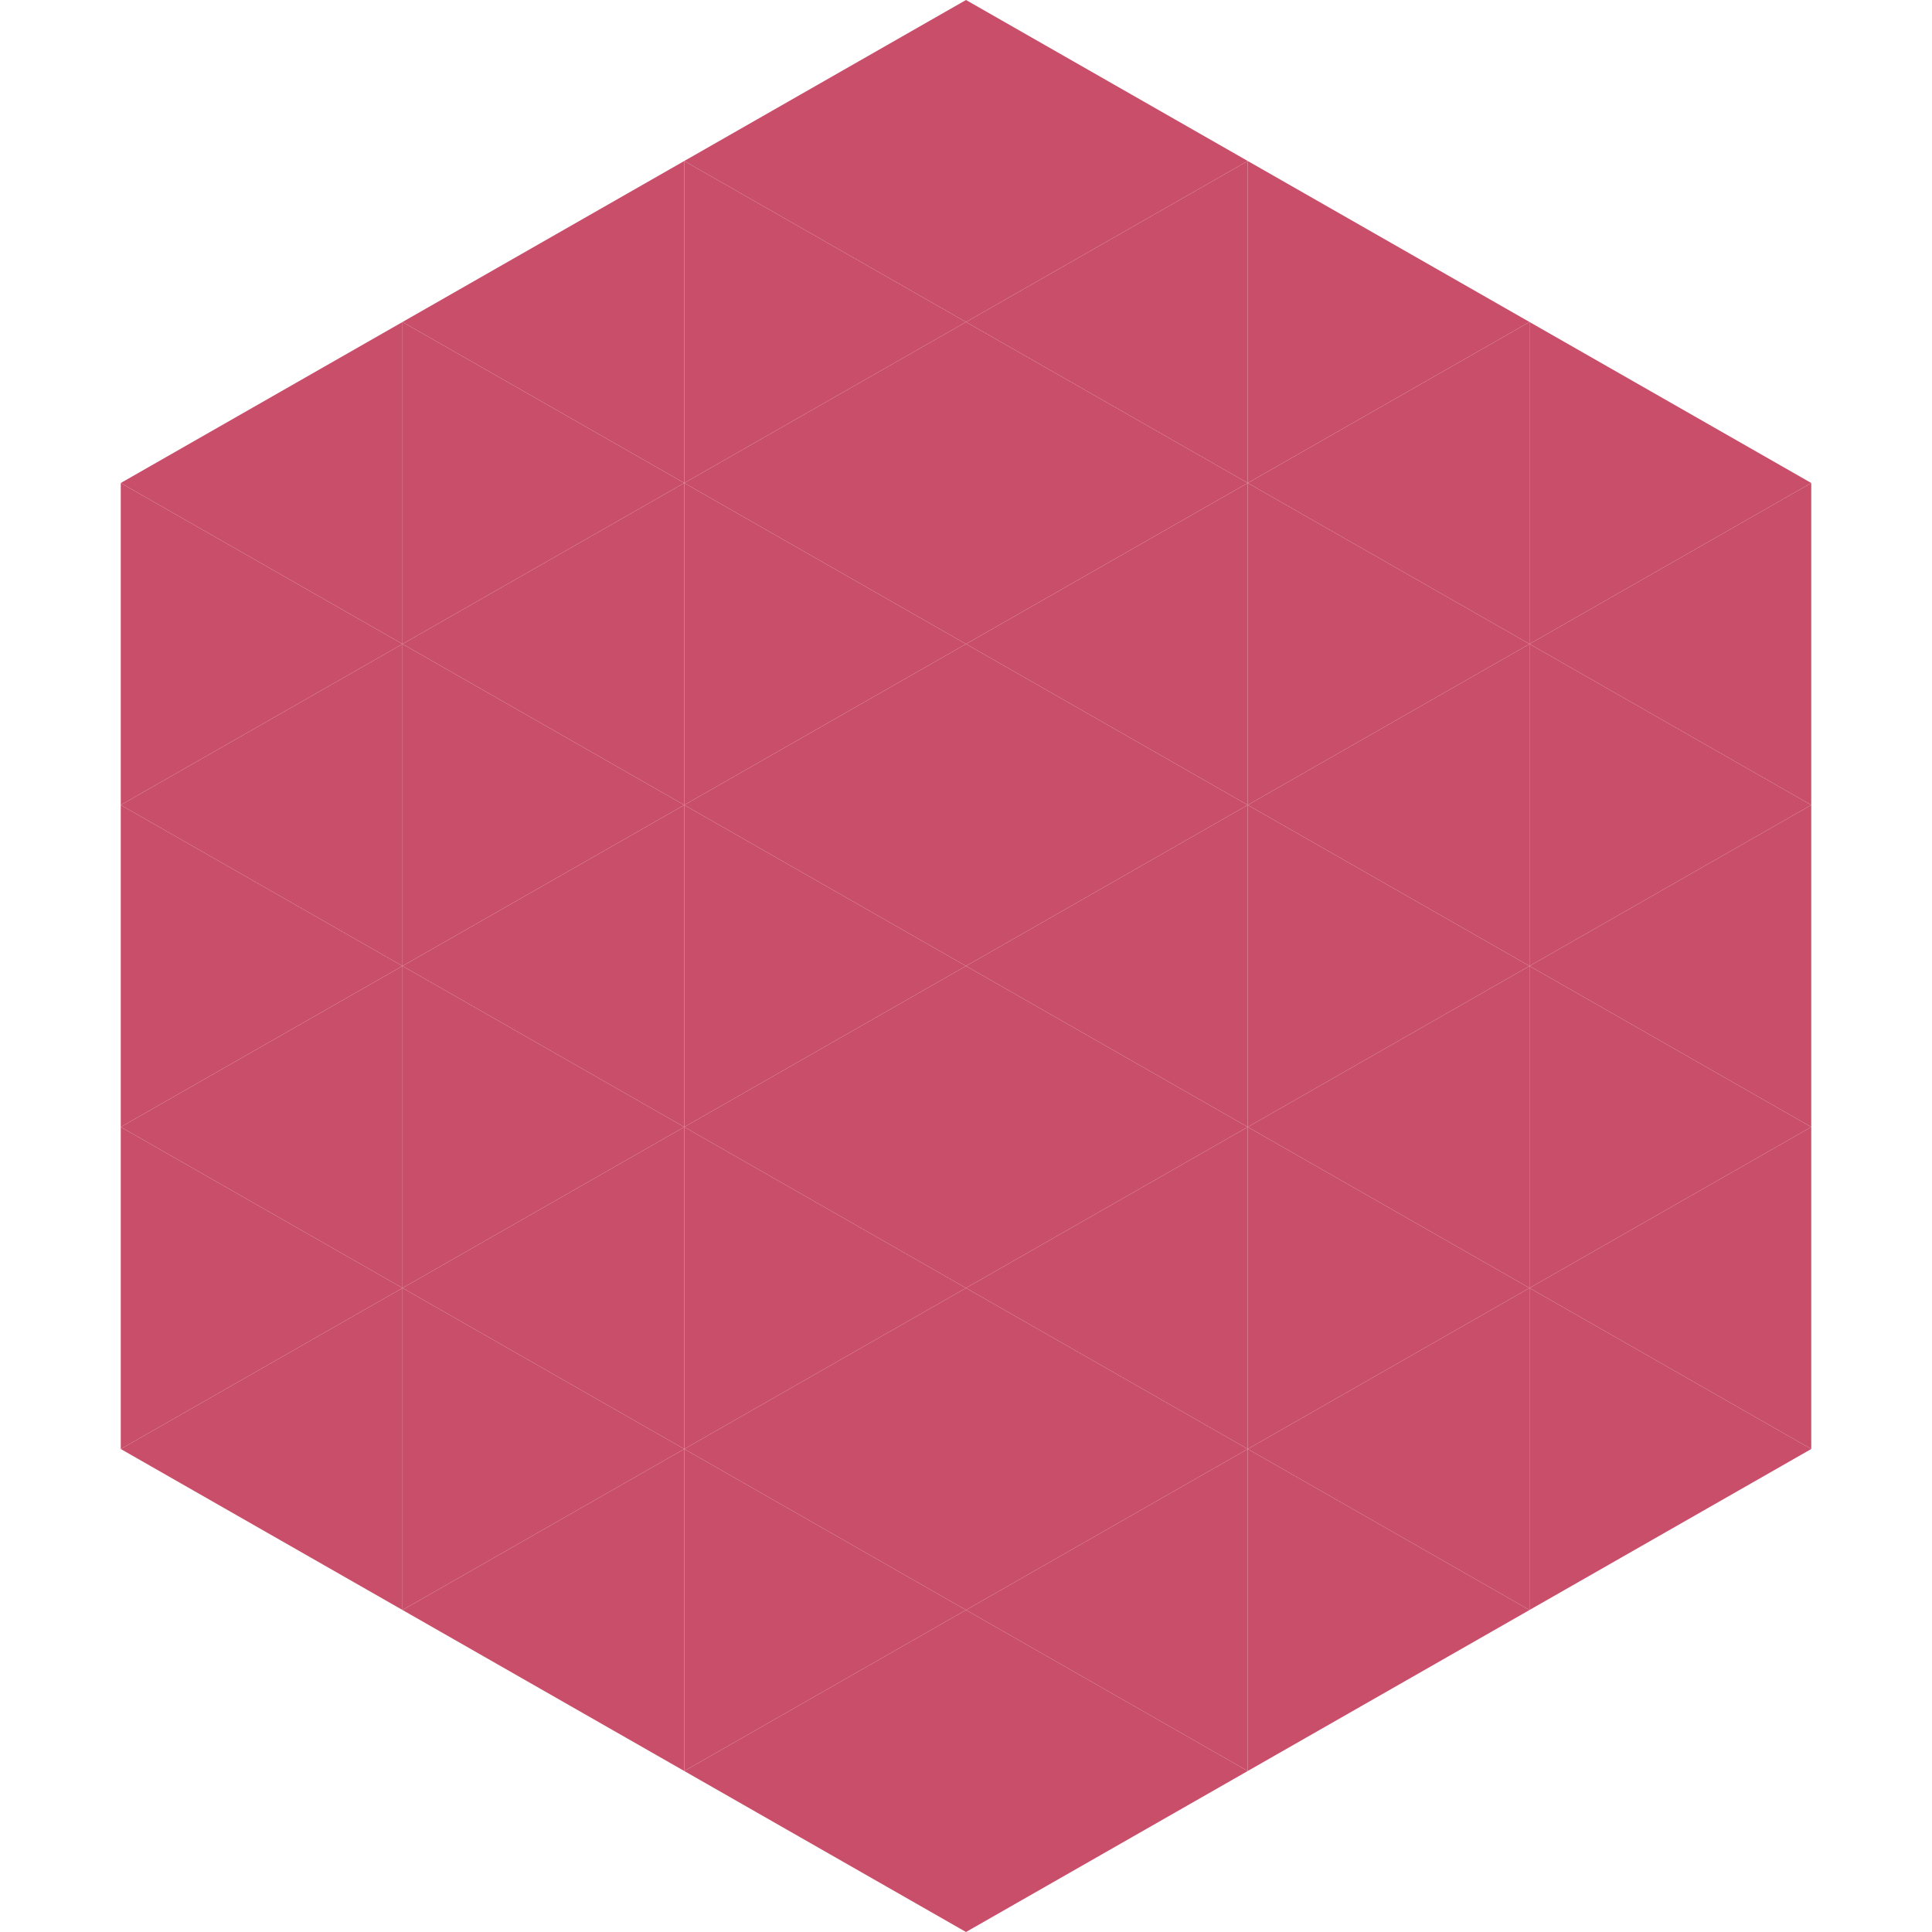 <?xml version="1.0"?>
<!-- Generated by SVGo -->
<svg width="240" height="240"
     xmlns="http://www.w3.org/2000/svg"
     xmlns:xlink="http://www.w3.org/1999/xlink">
<polygon points="50,40 15,60 50,80" style="fill:rgb(201,78,105)" />
<polygon points="190,40 225,60 190,80" style="fill:rgb(201,78,105)" />
<polygon points="15,60 50,80 15,100" style="fill:rgb(201,78,105)" />
<polygon points="225,60 190,80 225,100" style="fill:rgb(201,78,105)" />
<polygon points="50,80 15,100 50,120" style="fill:rgb(201,78,105)" />
<polygon points="190,80 225,100 190,120" style="fill:rgb(201,78,105)" />
<polygon points="15,100 50,120 15,140" style="fill:rgb(201,78,105)" />
<polygon points="225,100 190,120 225,140" style="fill:rgb(201,78,105)" />
<polygon points="50,120 15,140 50,160" style="fill:rgb(201,78,105)" />
<polygon points="190,120 225,140 190,160" style="fill:rgb(201,78,105)" />
<polygon points="15,140 50,160 15,180" style="fill:rgb(201,78,105)" />
<polygon points="225,140 190,160 225,180" style="fill:rgb(201,78,105)" />
<polygon points="50,160 15,180 50,200" style="fill:rgb(201,78,105)" />
<polygon points="190,160 225,180 190,200" style="fill:rgb(201,78,105)" />
<polygon points="15,180 50,200 15,220" style="fill:rgb(255,255,255); fill-opacity:0" />
<polygon points="225,180 190,200 225,220" style="fill:rgb(255,255,255); fill-opacity:0" />
<polygon points="50,0 85,20 50,40" style="fill:rgb(255,255,255); fill-opacity:0" />
<polygon points="190,0 155,20 190,40" style="fill:rgb(255,255,255); fill-opacity:0" />
<polygon points="85,20 50,40 85,60" style="fill:rgb(201,78,105)" />
<polygon points="155,20 190,40 155,60" style="fill:rgb(201,78,105)" />
<polygon points="50,40 85,60 50,80" style="fill:rgb(201,78,105)" />
<polygon points="190,40 155,60 190,80" style="fill:rgb(201,78,105)" />
<polygon points="85,60 50,80 85,100" style="fill:rgb(201,78,105)" />
<polygon points="155,60 190,80 155,100" style="fill:rgb(201,78,105)" />
<polygon points="50,80 85,100 50,120" style="fill:rgb(201,78,105)" />
<polygon points="190,80 155,100 190,120" style="fill:rgb(201,78,105)" />
<polygon points="85,100 50,120 85,140" style="fill:rgb(201,78,105)" />
<polygon points="155,100 190,120 155,140" style="fill:rgb(201,78,105)" />
<polygon points="50,120 85,140 50,160" style="fill:rgb(201,78,105)" />
<polygon points="190,120 155,140 190,160" style="fill:rgb(201,78,105)" />
<polygon points="85,140 50,160 85,180" style="fill:rgb(201,78,105)" />
<polygon points="155,140 190,160 155,180" style="fill:rgb(201,78,105)" />
<polygon points="50,160 85,180 50,200" style="fill:rgb(201,78,105)" />
<polygon points="190,160 155,180 190,200" style="fill:rgb(201,78,105)" />
<polygon points="85,180 50,200 85,220" style="fill:rgb(201,78,105)" />
<polygon points="155,180 190,200 155,220" style="fill:rgb(201,78,105)" />
<polygon points="120,0 85,20 120,40" style="fill:rgb(201,78,105)" />
<polygon points="120,0 155,20 120,40" style="fill:rgb(201,78,105)" />
<polygon points="85,20 120,40 85,60" style="fill:rgb(201,78,105)" />
<polygon points="155,20 120,40 155,60" style="fill:rgb(201,78,105)" />
<polygon points="120,40 85,60 120,80" style="fill:rgb(201,78,105)" />
<polygon points="120,40 155,60 120,80" style="fill:rgb(201,78,105)" />
<polygon points="85,60 120,80 85,100" style="fill:rgb(201,78,105)" />
<polygon points="155,60 120,80 155,100" style="fill:rgb(201,78,105)" />
<polygon points="120,80 85,100 120,120" style="fill:rgb(201,78,105)" />
<polygon points="120,80 155,100 120,120" style="fill:rgb(201,78,105)" />
<polygon points="85,100 120,120 85,140" style="fill:rgb(201,78,105)" />
<polygon points="155,100 120,120 155,140" style="fill:rgb(201,78,105)" />
<polygon points="120,120 85,140 120,160" style="fill:rgb(201,78,105)" />
<polygon points="120,120 155,140 120,160" style="fill:rgb(201,78,105)" />
<polygon points="85,140 120,160 85,180" style="fill:rgb(201,78,105)" />
<polygon points="155,140 120,160 155,180" style="fill:rgb(201,78,105)" />
<polygon points="120,160 85,180 120,200" style="fill:rgb(201,78,105)" />
<polygon points="120,160 155,180 120,200" style="fill:rgb(201,78,105)" />
<polygon points="85,180 120,200 85,220" style="fill:rgb(201,78,105)" />
<polygon points="155,180 120,200 155,220" style="fill:rgb(201,78,105)" />
<polygon points="120,200 85,220 120,240" style="fill:rgb(201,78,105)" />
<polygon points="120,200 155,220 120,240" style="fill:rgb(201,78,105)" />
<polygon points="85,220 120,240 85,260" style="fill:rgb(255,255,255); fill-opacity:0" />
<polygon points="155,220 120,240 155,260" style="fill:rgb(255,255,255); fill-opacity:0" />
</svg>

